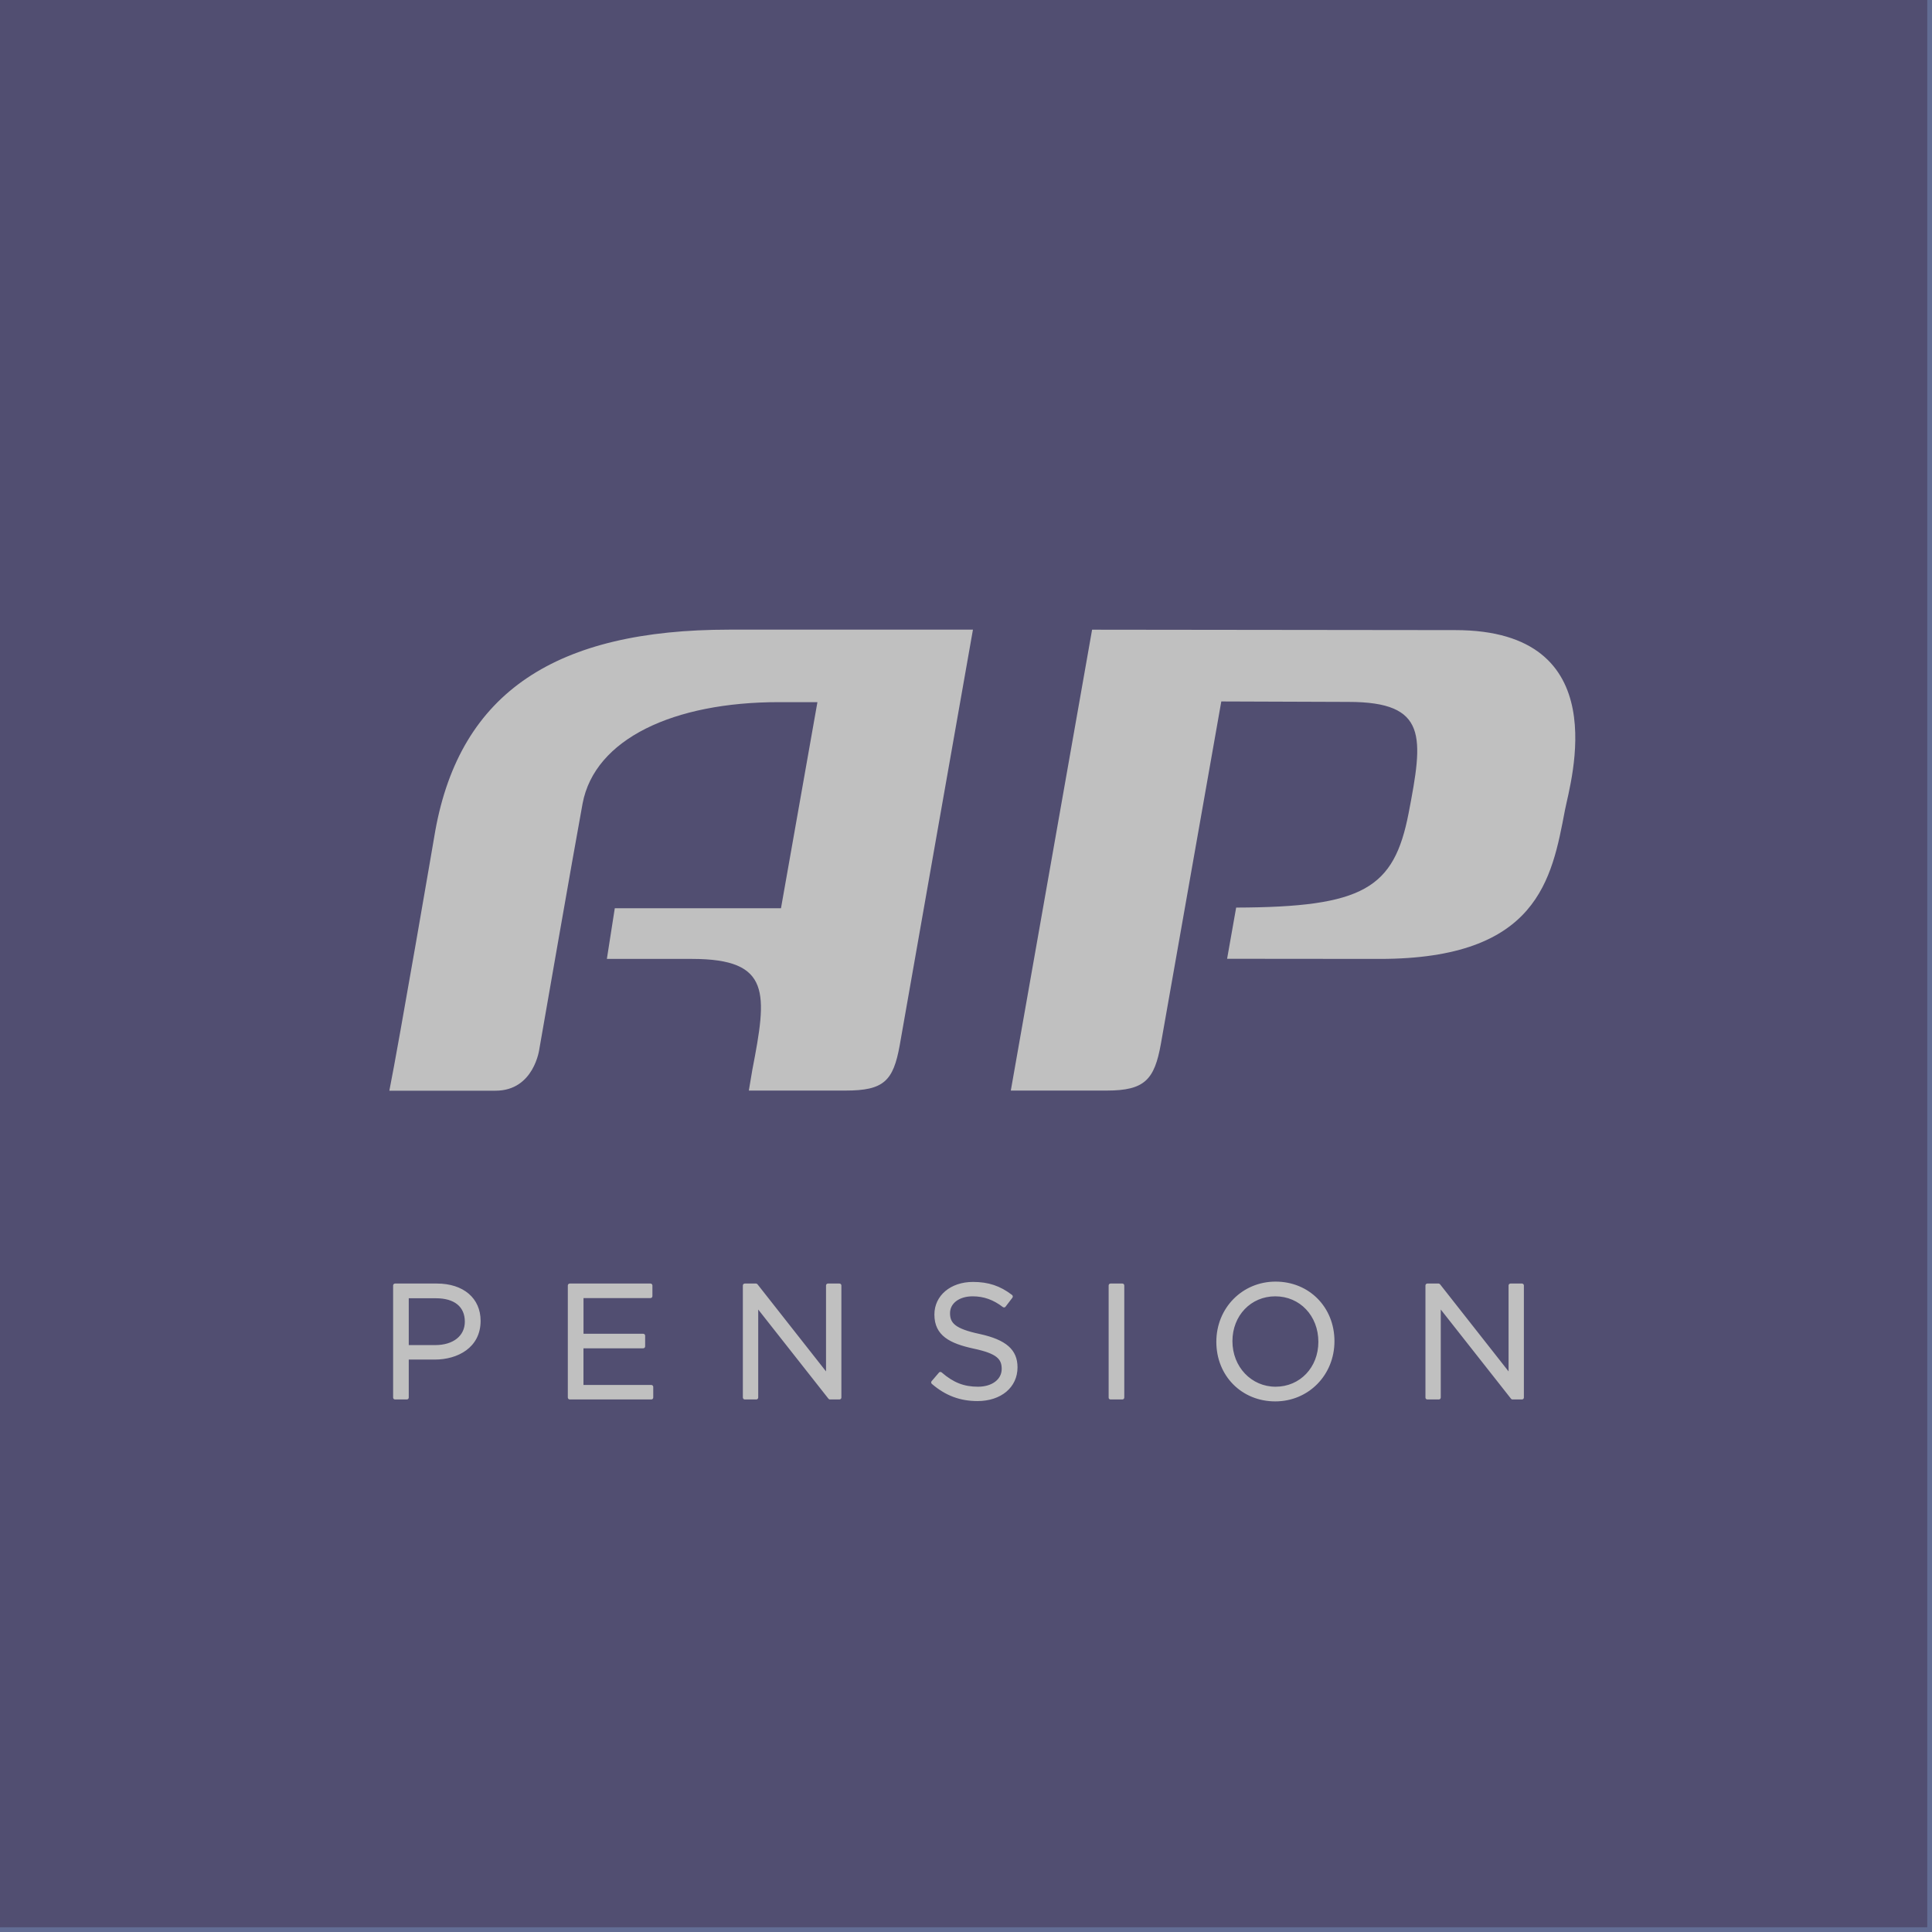 <svg xmlns="http://www.w3.org/2000/svg" width="42" height="42" viewBox="0 0 42 42" fill="none"><rect x="0" y="0" width="42" height="42" fill="#808080" stroke="none"/><g id="logo 1" opacity="0.5" clip-path="url(#clip0_249_340)"><rect width="42" height="42" fill="#435AA8"></rect><g id="Group"><path id="Vector" fill-rule="evenodd" clip-rule="evenodd" d="M0 41.897H41.897V0H0V41.897Z" fill="#221B61"></path><path id="Vector_2" fill-rule="evenodd" clip-rule="evenodd" d="M9.462 29.241C9.852 29.241 10.105 29.041 10.105 28.732C10.105 28.405 9.876 28.223 9.476 28.223H8.886V29.241H9.462ZM8.546 30.381V27.945C8.546 27.922 8.565 27.903 8.588 27.903H9.497C10.075 27.903 10.448 28.222 10.448 28.714C10.448 29.298 9.948 29.556 9.452 29.556H8.886V30.381C8.886 30.405 8.868 30.423 8.844 30.423H8.588C8.577 30.423 8.566 30.419 8.558 30.411C8.55 30.403 8.546 30.392 8.546 30.381ZM12.344 30.381V27.945C12.344 27.922 12.363 27.903 12.386 27.903H14.141C14.164 27.903 14.183 27.922 14.183 27.945V28.177C14.183 28.201 14.164 28.219 14.141 28.219H12.685V28.995H13.983C14.007 28.995 14.025 29.014 14.025 29.037V29.269C14.025 29.292 14.007 29.311 13.983 29.311H12.684V30.108H14.159C14.17 30.108 14.181 30.112 14.188 30.12C14.196 30.128 14.201 30.138 14.201 30.149V30.381C14.201 30.405 14.182 30.423 14.159 30.423H12.386C12.375 30.423 12.364 30.419 12.357 30.411C12.349 30.403 12.344 30.392 12.344 30.381ZM18.01 30.407L16.483 28.468V30.381C16.483 30.405 16.464 30.423 16.441 30.423H16.191C16.186 30.423 16.18 30.422 16.175 30.42C16.17 30.418 16.166 30.415 16.162 30.411C16.158 30.407 16.155 30.403 16.153 30.398C16.151 30.392 16.149 30.387 16.149 30.381V27.945C16.149 27.922 16.168 27.903 16.191 27.903H16.436C16.442 27.904 16.448 27.905 16.454 27.908C16.459 27.911 16.464 27.915 16.468 27.92L17.957 29.813V27.945C17.957 27.922 17.976 27.903 17.999 27.903H18.248C18.272 27.903 18.291 27.922 18.291 27.945V30.381C18.291 30.405 18.272 30.423 18.248 30.423H18.043C18.037 30.423 18.03 30.422 18.025 30.419C18.019 30.416 18.014 30.412 18.01 30.407ZM21.25 30.458C20.871 30.458 20.555 30.34 20.258 30.085C20.249 30.078 20.244 30.067 20.243 30.056C20.242 30.045 20.245 30.034 20.253 30.025L20.412 29.839C20.415 29.834 20.42 29.831 20.425 29.829C20.43 29.826 20.435 29.825 20.441 29.825C20.446 29.824 20.452 29.825 20.457 29.827C20.462 29.829 20.467 29.832 20.471 29.835C20.725 30.056 20.957 30.146 21.26 30.146C21.564 30.146 21.776 29.988 21.776 29.76C21.776 29.55 21.682 29.427 21.162 29.317C20.653 29.206 20.313 29.038 20.313 28.577C20.313 28.164 20.665 27.868 21.152 27.868C21.486 27.868 21.743 27.953 22.001 28.151C22.019 28.165 22.023 28.192 22.009 28.211L21.859 28.407C21.856 28.411 21.852 28.415 21.847 28.418C21.842 28.42 21.837 28.422 21.831 28.422C21.826 28.423 21.82 28.423 21.815 28.421C21.81 28.42 21.805 28.417 21.801 28.414C21.594 28.255 21.384 28.181 21.145 28.181C20.855 28.181 20.653 28.331 20.653 28.546C20.653 28.757 20.752 28.883 21.295 28.999C21.874 29.125 22.12 29.343 22.12 29.725C22.12 30.16 21.762 30.458 21.25 30.458ZM24.101 30.381V27.945C24.101 27.922 24.119 27.903 24.142 27.903H24.399C24.422 27.903 24.441 27.922 24.441 27.945V30.381C24.441 30.405 24.422 30.423 24.399 30.423H24.142C24.137 30.423 24.131 30.422 24.126 30.42C24.121 30.418 24.116 30.415 24.112 30.411C24.108 30.407 24.105 30.403 24.103 30.398C24.101 30.392 24.101 30.387 24.101 30.381ZM27.723 28.181C27.193 28.181 26.792 28.6 26.792 29.156C26.792 29.715 27.204 30.146 27.73 30.146C28.26 30.146 28.66 29.727 28.66 29.171C28.66 28.603 28.257 28.181 27.723 28.181ZM27.723 30.465C26.992 30.465 26.442 29.909 26.442 29.17C26.442 28.433 27.007 27.861 27.73 27.861C28.46 27.861 29.01 28.418 29.01 29.156C29.01 29.894 28.445 30.465 27.723 30.465ZM32.848 30.407L31.321 28.468V30.381C31.321 30.405 31.302 30.423 31.279 30.423H31.03C31.024 30.423 31.019 30.422 31.014 30.42C31.008 30.418 31.004 30.415 31 30.411C30.996 30.407 30.993 30.403 30.991 30.398C30.989 30.392 30.988 30.387 30.988 30.381V27.945C30.988 27.922 31.006 27.903 31.03 27.903H31.274C31.28 27.904 31.286 27.905 31.292 27.908C31.297 27.911 31.302 27.915 31.306 27.92L32.795 29.813V27.945C32.795 27.922 32.814 27.903 32.837 27.903H33.086C33.109 27.903 33.128 27.922 33.128 27.945V30.381C33.128 30.405 33.109 30.423 33.086 30.423H32.881C32.874 30.423 32.868 30.422 32.863 30.419C32.857 30.416 32.852 30.412 32.848 30.407ZM34.021 17.61C33.735 19.111 33.436 20.846 29.994 20.846C29.994 20.846 27.433 20.843 26.676 20.843L26.873 19.73C29.645 19.721 30.304 19.315 30.622 17.678C30.942 16.018 31.044 15.259 29.314 15.259L26.55 15.249L25.236 22.696C25.097 23.465 24.891 23.708 24.062 23.708H21.974C22.026 23.419 23.71 13.861 23.741 13.689L31.636 13.698C35.144 13.698 34.144 16.979 34.021 17.61ZM16.355 23.257C16.676 21.596 16.775 20.846 15.044 20.846L13.193 20.845L13.365 19.744H16.978L17.77 15.264H16.931C14.642 15.264 12.93 16.063 12.665 17.468C12.477 18.483 11.725 22.804 11.725 22.804C11.725 22.804 11.613 23.711 10.772 23.711H8.464C8.666 22.709 9.462 18.067 9.462 18.064C10.008 15.036 12.102 13.688 15.854 13.688H21.151C21.151 13.688 19.56 22.709 19.558 22.73C19.418 23.499 19.213 23.708 18.385 23.708H16.279L16.355 23.257Z" fill="white"></path></g></g><defs><clipPath id="clip0_249_340"><rect width="42" height="42" fill="white"></rect></clipPath></defs></svg>